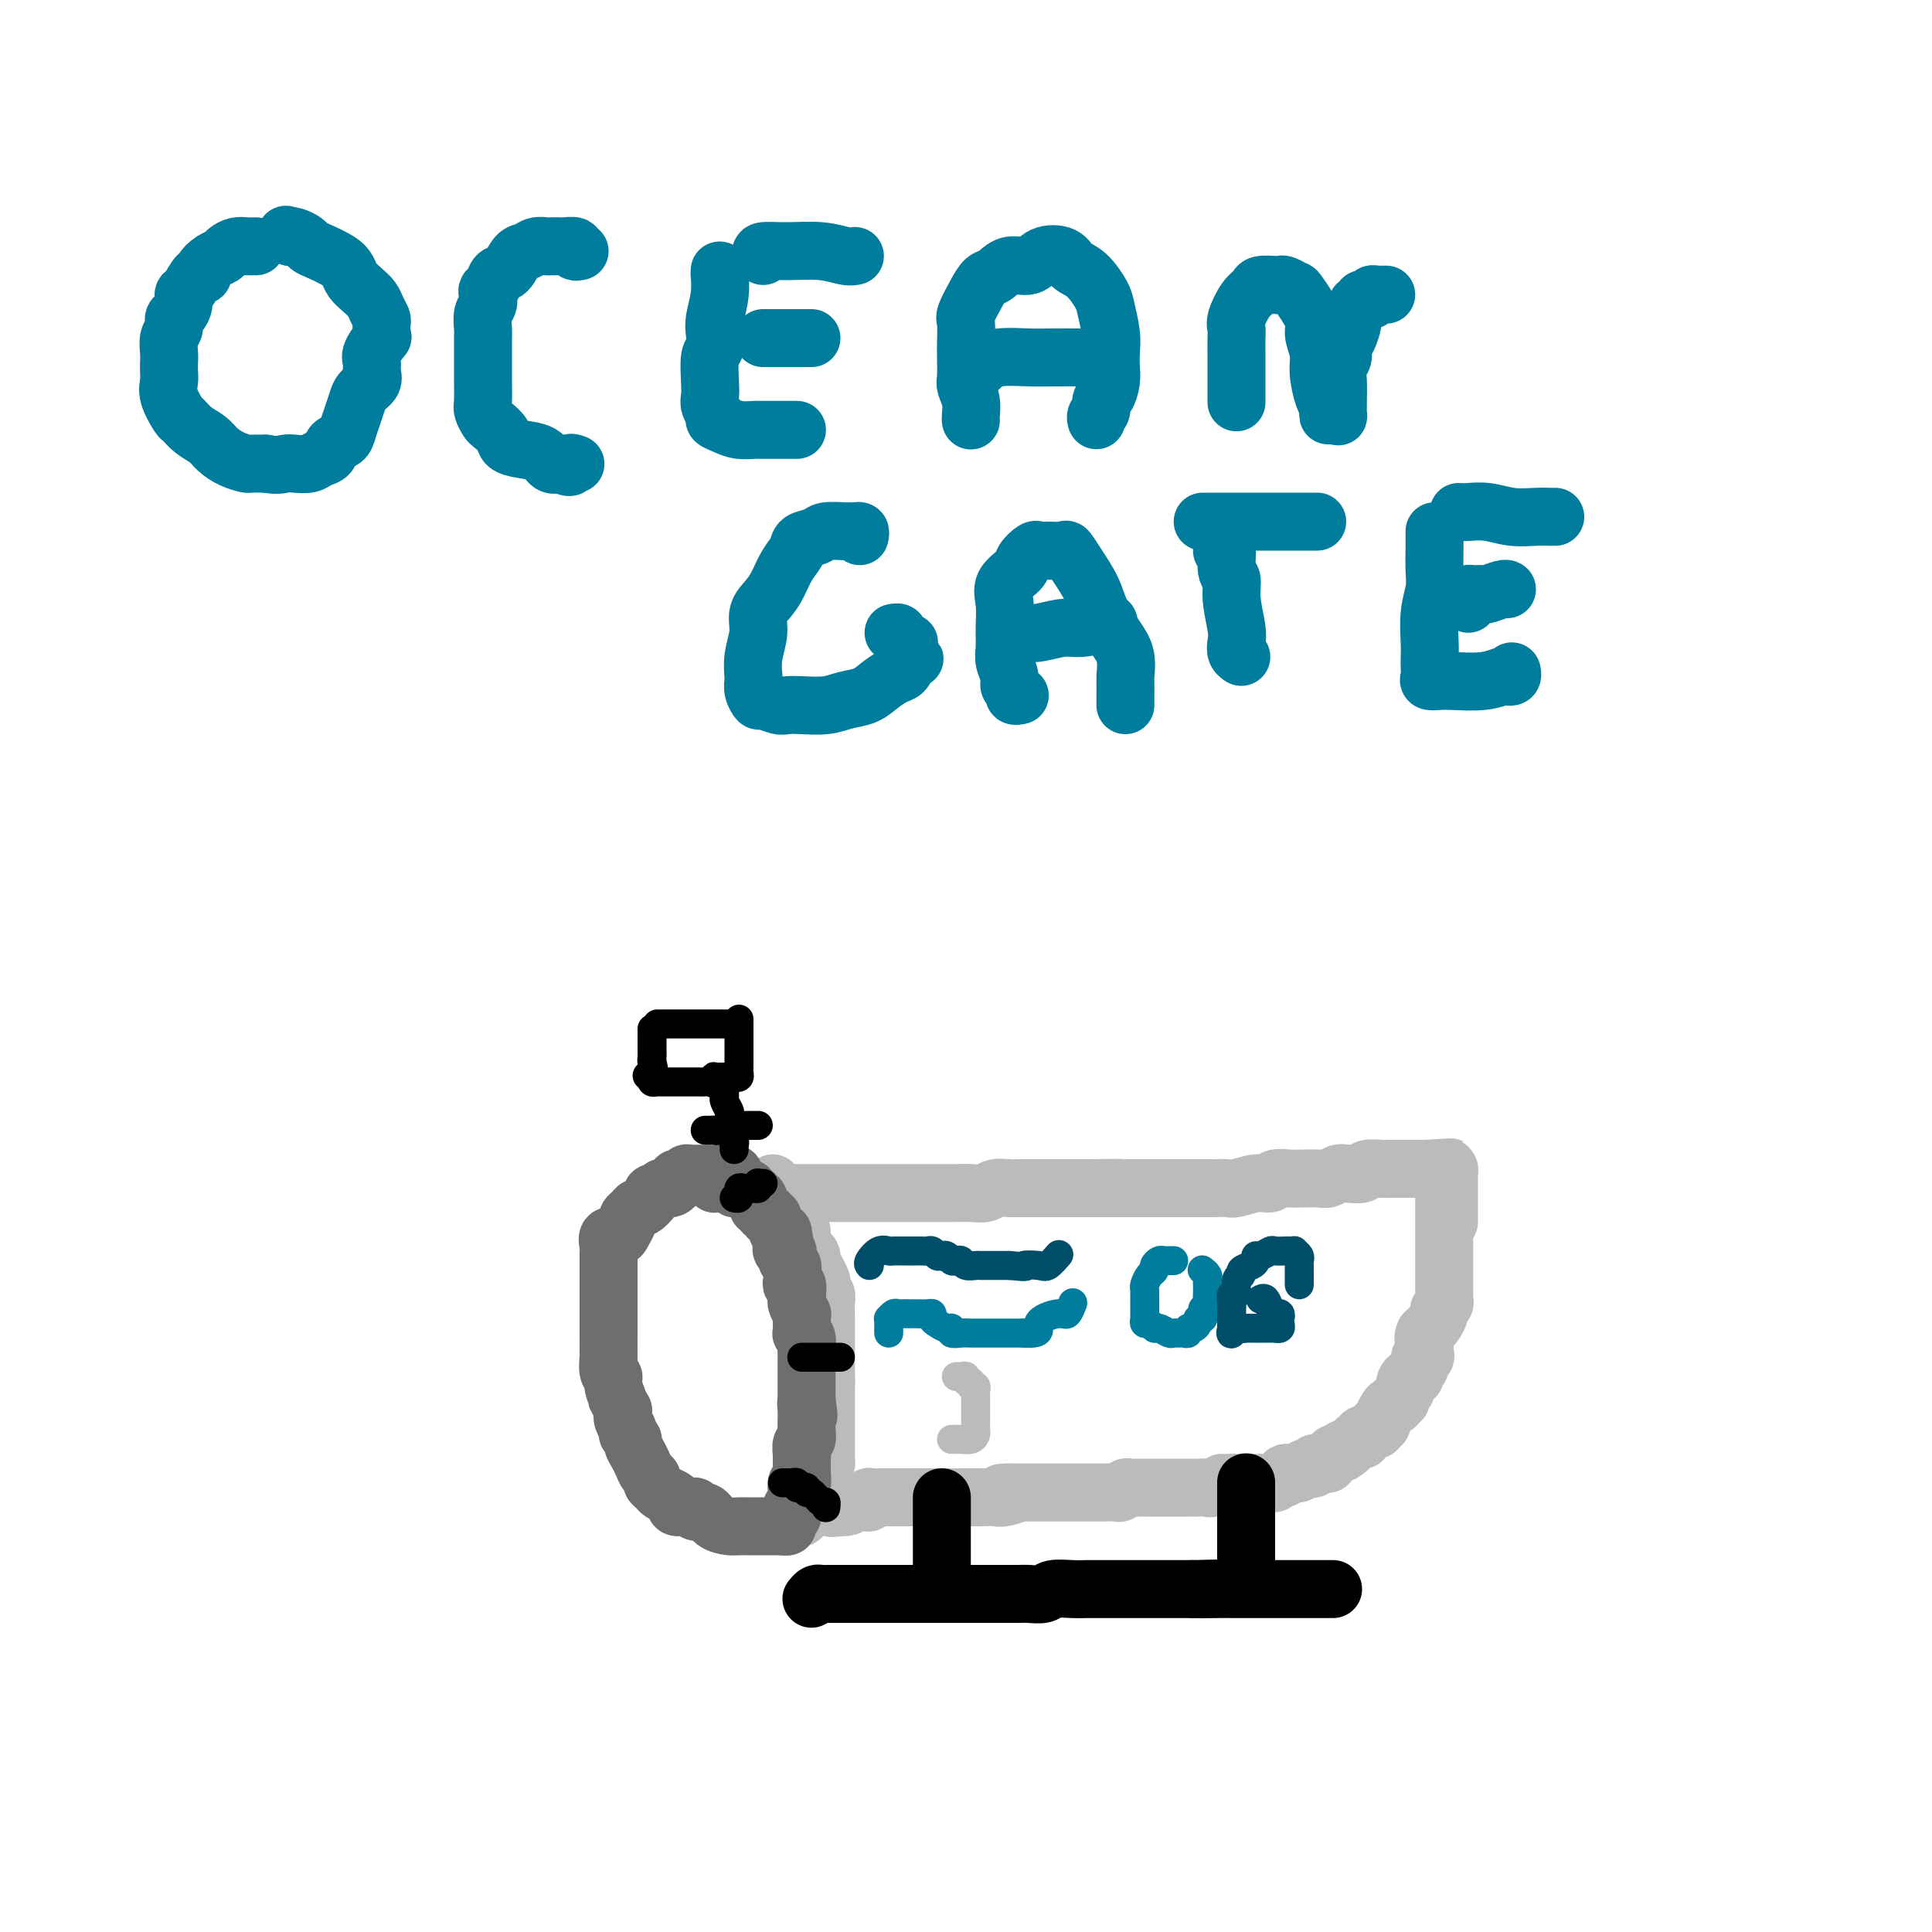 <svg viewBox='0 0 400 400' version='1.1' xmlns='http://www.w3.org/2000/svg' xmlns:xlink='http://www.w3.org/1999/xlink'><g fill='none' stroke='rgb(0,124,156)' stroke-width='12' stroke-linecap='round' stroke-linejoin='round'><path d='M53,51c-0.355,-0.006 -0.710,-0.013 -1,0c-0.290,0.013 -0.514,0.044 -1,0c-0.486,-0.044 -1.234,-0.163 -2,0c-0.766,0.163 -1.550,0.609 -2,1c-0.450,0.391 -0.568,0.729 -1,1c-0.432,0.271 -1.180,0.476 -2,1c-0.820,0.524 -1.712,1.368 -2,2c-0.288,0.632 0.029,1.051 0,1c-0.029,-0.051 -0.403,-0.571 -1,0c-0.597,0.571 -1.418,2.232 -2,3c-0.582,0.768 -0.925,0.643 -1,1c-0.075,0.357 0.120,1.197 0,2c-0.120,0.803 -0.554,1.570 -1,2c-0.446,0.430 -0.904,0.524 -1,1c-0.096,0.476 0.170,1.335 0,2c-0.170,0.665 -0.777,1.136 -1,2c-0.223,0.864 -0.062,2.120 0,3c0.062,0.880 0.023,1.385 0,2c-0.023,0.615 -0.032,1.340 0,2c0.032,0.660 0.104,1.255 0,2c-0.104,0.745 -0.386,1.642 0,3c0.386,1.358 1.440,3.179 2,4c0.560,0.821 0.628,0.643 1,1c0.372,0.357 1.049,1.248 2,2c0.951,0.752 2.176,1.364 3,2c0.824,0.636 1.249,1.295 2,2c0.751,0.705 1.830,1.457 3,2c1.170,0.543 2.430,0.877 3,1c0.570,0.123 0.448,0.035 1,0c0.552,-0.035 1.776,-0.018 3,0'/><path d='M55,96c2.374,0.468 3.309,0.138 4,0c0.691,-0.138 1.140,-0.082 2,0c0.860,0.082 2.132,0.191 3,0c0.868,-0.191 1.332,-0.683 2,-1c0.668,-0.317 1.541,-0.458 2,-1c0.459,-0.542 0.505,-1.486 1,-2c0.495,-0.514 1.441,-0.599 2,-1c0.559,-0.401 0.732,-1.119 1,-2c0.268,-0.881 0.632,-1.927 1,-3c0.368,-1.073 0.740,-2.175 1,-3c0.260,-0.825 0.407,-1.374 1,-2c0.593,-0.626 1.630,-1.328 2,-2c0.370,-0.672 0.071,-1.314 0,-2c-0.071,-0.686 0.086,-1.415 0,-2c-0.086,-0.585 -0.416,-1.025 0,-2c0.416,-0.975 1.576,-2.484 2,-3c0.424,-0.516 0.110,-0.039 0,0c-0.110,0.039 -0.018,-0.360 0,-1c0.018,-0.640 -0.039,-1.522 0,-2c0.039,-0.478 0.176,-0.551 0,-1c-0.176,-0.449 -0.663,-1.275 -1,-2c-0.337,-0.725 -0.525,-1.349 -1,-2c-0.475,-0.651 -1.237,-1.330 -2,-2c-0.763,-0.670 -1.528,-1.331 -2,-2c-0.472,-0.669 -0.650,-1.345 -1,-2c-0.350,-0.655 -0.871,-1.290 -2,-2c-1.129,-0.710 -2.866,-1.497 -4,-2c-1.134,-0.503 -1.665,-0.722 -2,-1c-0.335,-0.278 -0.475,-0.613 -1,-1c-0.525,-0.387 -1.436,-0.825 -2,-1c-0.564,-0.175 -0.782,-0.088 -1,0'/><path d='M60,49c-1.556,-0.778 -0.444,-0.222 0,0c0.444,0.222 0.222,0.111 0,0'/><path d='M120,52c-0.479,0.113 -0.958,0.226 -1,0c-0.042,-0.226 0.355,-0.792 0,-1c-0.355,-0.208 -1.460,-0.057 -2,0c-0.540,0.057 -0.515,0.019 -1,0c-0.485,-0.019 -1.481,-0.018 -2,0c-0.519,0.018 -0.562,0.054 -1,0c-0.438,-0.054 -1.273,-0.198 -2,0c-0.727,0.198 -1.346,0.739 -2,1c-0.654,0.261 -1.342,0.241 -2,1c-0.658,0.759 -1.287,2.296 -2,3c-0.713,0.704 -1.511,0.573 -2,1c-0.489,0.427 -0.671,1.412 -1,2c-0.329,0.588 -0.806,0.781 -1,1c-0.194,0.219 -0.104,0.466 0,1c0.104,0.534 0.224,1.357 0,2c-0.224,0.643 -0.792,1.107 -1,2c-0.208,0.893 -0.056,2.215 0,3c0.056,0.785 0.015,1.033 0,2c-0.015,0.967 -0.005,2.653 0,4c0.005,1.347 0.005,2.354 0,3c-0.005,0.646 -0.013,0.932 0,2c0.013,1.068 0.049,2.919 0,4c-0.049,1.081 -0.183,1.393 0,2c0.183,0.607 0.684,1.511 1,2c0.316,0.489 0.448,0.564 1,1c0.552,0.436 1.523,1.235 2,2c0.477,0.765 0.459,1.498 1,2c0.541,0.502 1.640,0.774 3,1c1.360,0.226 2.982,0.407 4,1c1.018,0.593 1.434,1.598 2,2c0.566,0.402 1.283,0.201 2,0'/><path d='M116,96c2.714,1.393 2.000,0.375 2,0c0.000,-0.375 0.714,-0.107 1,0c0.286,0.107 0.143,0.054 0,0'/><path d='M149,56c0.008,0.508 0.016,1.017 0,1c-0.016,-0.017 -0.056,-0.558 0,0c0.056,0.558 0.207,2.216 0,4c-0.207,1.784 -0.774,3.696 -1,5c-0.226,1.304 -0.113,2.002 0,3c0.113,0.998 0.225,2.298 0,3c-0.225,0.702 -0.788,0.808 -1,2c-0.212,1.192 -0.072,3.471 0,5c0.072,1.529 0.077,2.307 0,3c-0.077,0.693 -0.237,1.300 0,2c0.237,0.700 0.870,1.494 1,2c0.130,0.506 -0.241,0.724 0,1c0.241,0.276 1.096,0.610 2,1c0.904,0.390 1.856,0.837 3,1c1.144,0.163 2.478,0.044 3,0c0.522,-0.044 0.231,-0.012 1,0c0.769,0.012 2.598,0.003 4,0c1.402,-0.003 2.377,-0.001 3,0c0.623,0.001 0.892,0.000 1,0c0.108,-0.000 0.054,-0.000 0,0'/><path d='M158,70c0.370,0.000 0.740,0.000 1,0c0.260,0.000 0.409,0.000 1,0c0.591,0.000 1.622,-0.000 3,0c1.378,0.000 3.102,0.000 4,0c0.898,-0.000 0.971,0.000 1,0c0.029,0.000 0.015,0.000 0,0'/><path d='M158,53c-0.390,-0.431 -0.780,-0.862 0,-1c0.780,-0.138 2.731,0.015 5,0c2.269,-0.015 4.856,-0.200 7,0c2.144,0.200 3.847,0.785 5,1c1.153,0.215 1.758,0.062 2,0c0.242,-0.062 0.121,-0.031 0,0'/><path d='M201,87c0.008,0.044 0.016,0.089 0,0c-0.016,-0.089 -0.057,-0.310 0,-1c0.057,-0.690 0.211,-1.849 0,-3c-0.211,-1.151 -0.788,-2.294 -1,-3c-0.212,-0.706 -0.058,-0.974 0,-2c0.058,-1.026 0.022,-2.809 0,-4c-0.022,-1.191 -0.028,-1.790 0,-3c0.028,-1.210 0.090,-3.030 0,-4c-0.090,-0.970 -0.332,-1.091 0,-2c0.332,-0.909 1.237,-2.606 2,-4c0.763,-1.394 1.385,-2.486 2,-3c0.615,-0.514 1.222,-0.451 2,-1c0.778,-0.549 1.727,-1.710 3,-2c1.273,-0.290 2.872,0.290 4,0c1.128,-0.290 1.787,-1.452 3,-2c1.213,-0.548 2.979,-0.483 4,0c1.021,0.483 1.297,1.385 2,2c0.703,0.615 1.835,0.944 3,2c1.165,1.056 2.365,2.838 3,4c0.635,1.162 0.707,1.703 1,3c0.293,1.297 0.808,3.349 1,5c0.192,1.651 0.062,2.899 0,4c-0.062,1.101 -0.054,2.053 0,3c0.054,0.947 0.154,1.889 0,3c-0.154,1.111 -0.563,2.393 -1,3c-0.437,0.607 -0.902,0.541 -1,1c-0.098,0.459 0.169,1.443 0,2c-0.169,0.557 -0.776,0.689 -1,1c-0.224,0.311 -0.064,0.803 0,1c0.064,0.197 0.032,0.098 0,0'/><path d='M203,76c-0.063,-0.453 -0.126,-0.906 0,-1c0.126,-0.094 0.442,0.171 1,0c0.558,-0.171 1.357,-0.778 3,-1c1.643,-0.222 4.129,-0.060 6,0c1.871,0.060 3.129,0.016 5,0c1.871,-0.016 4.357,-0.004 6,0c1.643,0.004 2.442,0.001 3,0c0.558,-0.001 0.874,-0.000 1,0c0.126,0.000 0.063,0.000 0,0'/><path d='M256,83c-0.000,0.265 -0.000,0.531 0,0c0.000,-0.531 0.000,-1.858 0,-3c-0.000,-1.142 -0.002,-2.100 0,-3c0.002,-0.900 0.006,-1.743 0,-3c-0.006,-1.257 -0.022,-2.928 0,-4c0.022,-1.072 0.084,-1.545 0,-2c-0.084,-0.455 -0.313,-0.893 0,-2c0.313,-1.107 1.169,-2.885 2,-4c0.831,-1.115 1.636,-1.568 2,-2c0.364,-0.432 0.287,-0.844 1,-1c0.713,-0.156 2.216,-0.057 3,0c0.784,0.057 0.849,0.070 1,0c0.151,-0.070 0.390,-0.225 1,0c0.610,0.225 1.593,0.829 2,1c0.407,0.171 0.238,-0.091 1,1c0.762,1.091 2.456,3.535 3,5c0.544,1.465 -0.061,1.951 0,3c0.061,1.049 0.787,2.662 1,4c0.213,1.338 -0.086,2.401 0,4c0.086,1.599 0.559,3.733 1,5c0.441,1.267 0.850,1.668 1,2c0.150,0.332 0.040,0.594 0,1c-0.040,0.406 -0.011,0.954 0,1c0.011,0.046 0.003,-0.410 0,-1c-0.003,-0.590 -0.001,-1.313 0,-2c0.001,-0.687 0.000,-1.339 0,-2c-0.000,-0.661 -0.000,-1.330 0,-2'/><path d='M276,86c0.423,-0.060 0.846,-0.120 1,0c0.154,0.120 0.040,0.418 0,0c-0.040,-0.418 -0.007,-1.554 0,-2c0.007,-0.446 -0.013,-0.203 0,-1c0.013,-0.797 0.059,-2.635 0,-4c-0.059,-1.365 -0.222,-2.257 0,-3c0.222,-0.743 0.829,-1.336 1,-2c0.171,-0.664 -0.094,-1.400 0,-2c0.094,-0.600 0.546,-1.065 1,-2c0.454,-0.935 0.910,-2.341 1,-3c0.090,-0.659 -0.187,-0.573 0,-1c0.187,-0.427 0.837,-1.369 1,-2c0.163,-0.631 -0.163,-0.953 0,-1c0.163,-0.047 0.813,0.180 1,0c0.187,-0.180 -0.091,-0.766 0,-1c0.091,-0.234 0.550,-0.115 1,0c0.450,0.115 0.890,0.227 1,0c0.110,-0.227 -0.110,-0.793 0,-1c0.110,-0.207 0.552,-0.055 1,0c0.448,0.055 0.904,0.015 1,0c0.096,-0.015 -0.166,-0.004 0,0c0.166,0.004 0.762,0.001 1,0c0.238,-0.001 0.119,-0.001 0,0'/><path d='M178,111c0.083,-0.423 0.166,-0.846 0,-1c-0.166,-0.154 -0.581,-0.038 -1,0c-0.419,0.038 -0.841,-0.002 -1,0c-0.159,0.002 -0.055,0.044 -1,0c-0.945,-0.044 -2.939,-0.176 -4,0c-1.061,0.176 -1.191,0.659 -2,1c-0.809,0.341 -2.299,0.542 -3,1c-0.701,0.458 -0.612,1.175 -1,2c-0.388,0.825 -1.252,1.759 -2,3c-0.748,1.241 -1.381,2.789 -2,4c-0.619,1.211 -1.224,2.087 -2,3c-0.776,0.913 -1.724,1.865 -2,3c-0.276,1.135 0.121,2.453 0,4c-0.121,1.547 -0.761,3.322 -1,5c-0.239,1.678 -0.077,3.258 0,4c0.077,0.742 0.069,0.648 0,1c-0.069,0.352 -0.199,1.152 0,2c0.199,0.848 0.726,1.744 1,2c0.274,0.256 0.296,-0.127 1,0c0.704,0.127 2.092,0.763 3,1c0.908,0.237 1.338,0.075 2,0c0.662,-0.075 1.555,-0.064 3,0c1.445,0.064 3.440,0.182 5,0c1.560,-0.182 2.684,-0.664 4,-1c1.316,-0.336 2.825,-0.527 4,-1c1.175,-0.473 2.016,-1.230 3,-2c0.984,-0.770 2.111,-1.553 3,-2c0.889,-0.447 1.540,-0.556 2,-1c0.460,-0.444 0.730,-1.222 1,-2'/><path d='M188,137c2.630,-1.324 0.704,-0.134 0,0c-0.704,0.134 -0.187,-0.786 0,-1c0.187,-0.214 0.042,0.280 0,0c-0.042,-0.280 0.018,-1.333 0,-2c-0.018,-0.667 -0.114,-0.949 0,-1c0.114,-0.051 0.437,0.130 0,0c-0.437,-0.130 -1.632,-0.571 -2,-1c-0.368,-0.429 0.093,-0.846 0,-1c-0.093,-0.154 -0.741,-0.044 -1,0c-0.259,0.044 -0.130,0.022 0,0'/><path d='M211,144c0.122,-0.025 0.244,-0.050 0,0c-0.244,0.050 -0.854,0.176 -1,0c-0.146,-0.176 0.171,-0.654 0,-1c-0.171,-0.346 -0.831,-0.559 -1,-1c-0.169,-0.441 0.152,-1.111 0,-2c-0.152,-0.889 -0.776,-1.998 -1,-3c-0.224,-1.002 -0.049,-1.896 0,-3c0.049,-1.104 -0.027,-2.417 0,-4c0.027,-1.583 0.158,-3.437 0,-5c-0.158,-1.563 -0.604,-2.835 0,-4c0.604,-1.165 2.258,-2.221 3,-3c0.742,-0.779 0.574,-1.280 1,-2c0.426,-0.720 1.447,-1.659 2,-2c0.553,-0.341 0.636,-0.084 1,0c0.364,0.084 1.007,-0.005 2,0c0.993,0.005 2.334,0.103 3,0c0.666,-0.103 0.657,-0.408 1,0c0.343,0.408 1.038,1.528 2,3c0.962,1.472 2.191,3.295 3,5c0.809,1.705 1.197,3.291 2,5c0.803,1.709 2.019,3.540 3,5c0.981,1.460 1.727,2.548 2,4c0.273,1.452 0.073,3.268 0,4c-0.073,0.732 -0.020,0.378 0,1c0.020,0.622 0.005,2.218 0,3c-0.005,0.782 -0.001,0.749 0,1c0.001,0.251 0.000,0.786 0,1c-0.000,0.214 -0.000,0.107 0,0'/><path d='M211,131c0.015,-0.002 0.031,-0.005 0,0c-0.031,0.005 -0.107,0.016 0,0c0.107,-0.016 0.397,-0.061 1,0c0.603,0.061 1.518,0.226 3,0c1.482,-0.226 3.531,-0.844 5,-1c1.469,-0.156 2.357,0.150 4,0c1.643,-0.150 4.041,-0.757 5,-1c0.959,-0.243 0.480,-0.121 0,0'/><path d='M253,114c0.455,-0.413 0.910,-0.826 1,0c0.090,0.826 -0.186,2.893 0,4c0.186,1.107 0.833,1.256 1,2c0.167,0.744 -0.148,2.084 0,4c0.148,1.916 0.758,4.408 1,6c0.242,1.592 0.116,2.282 0,3c-0.116,0.718 -0.224,1.462 0,2c0.224,0.538 0.778,0.868 1,1c0.222,0.132 0.111,0.066 0,0'/><path d='M249,108c0.336,0.000 0.673,0.000 1,0c0.327,0.000 0.646,0.000 2,0c1.354,-0.000 3.744,0.000 6,0c2.256,0.000 4.376,0.000 7,0c2.624,0.000 5.750,0.000 7,0c1.250,0.000 0.625,0.000 0,0'/><path d='M297,110c0.001,0.344 0.001,0.688 0,1c-0.001,0.312 -0.004,0.591 0,1c0.004,0.409 0.015,0.949 0,2c-0.015,1.051 -0.057,2.613 0,4c0.057,1.387 0.211,2.598 0,4c-0.211,1.402 -0.788,2.995 -1,5c-0.212,2.005 -0.058,4.422 0,6c0.058,1.578 0.021,2.318 0,3c-0.021,0.682 -0.028,1.307 0,2c0.028,0.693 0.089,1.455 0,2c-0.089,0.545 -0.329,0.874 0,1c0.329,0.126 1.225,0.047 2,0c0.775,-0.047 1.427,-0.064 3,0c1.573,0.064 4.068,0.210 6,0c1.932,-0.210 3.302,-0.774 4,-1c0.698,-0.226 0.723,-0.112 1,0c0.277,0.112 0.805,0.222 1,0c0.195,-0.222 0.056,-0.778 0,-1c-0.056,-0.222 -0.028,-0.111 0,0'/><path d='M304,125c0.015,-0.309 0.029,-0.618 0,-1c-0.029,-0.382 -0.103,-0.838 0,-1c0.103,-0.162 0.381,-0.029 1,0c0.619,0.029 1.577,-0.045 2,0c0.423,0.045 0.309,0.208 1,0c0.691,-0.208 2.186,-0.787 3,-1c0.814,-0.213 0.947,-0.061 1,0c0.053,0.061 0.027,0.030 0,0'/><path d='M302,106c0.509,0.030 1.019,0.061 2,0c0.981,-0.061 2.435,-0.212 4,0c1.565,0.212 3.243,0.789 5,1c1.757,0.211 3.595,0.057 5,0c1.405,-0.057 2.378,-0.015 3,0c0.622,0.015 0.892,0.004 1,0c0.108,-0.004 0.054,-0.002 0,0'/></g>
<g fill='none' stroke='rgb(186,187,187)' stroke-width='12' stroke-linecap='round' stroke-linejoin='round'><path d='M163,247c0.345,-0.000 0.691,-0.000 1,0c0.309,0.000 0.583,0.000 1,0c0.417,-0.000 0.979,-0.000 1,0c0.021,0.000 -0.497,0.000 0,0c0.497,-0.000 2.010,-0.000 3,0c0.990,0.000 1.457,0.000 2,0c0.543,-0.000 1.164,-0.000 2,0c0.836,0.000 1.889,0.000 3,0c1.111,-0.000 2.279,-0.000 3,0c0.721,0.000 0.993,0.000 2,0c1.007,-0.000 2.749,-0.000 4,0c1.251,0.000 2.011,0.000 3,0c0.989,-0.000 2.207,-0.000 3,0c0.793,0.000 1.161,0.001 2,0c0.839,-0.001 2.149,-0.004 3,0c0.851,0.004 1.243,0.015 2,0c0.757,-0.015 1.879,-0.057 3,0c1.121,0.057 2.240,0.211 3,0c0.760,-0.211 1.161,-0.789 2,-1c0.839,-0.211 2.116,-0.057 3,0c0.884,0.057 1.376,0.015 2,0c0.624,-0.015 1.382,-0.004 2,0c0.618,0.004 1.097,0.001 2,0c0.903,-0.001 2.232,-0.000 3,0c0.768,0.000 0.976,0.000 2,0c1.024,-0.000 2.864,-0.000 4,0c1.136,0.000 1.568,0.000 2,0'/><path d='M226,246c10.124,-0.155 3.933,-0.041 2,0c-1.933,0.041 0.391,0.011 2,0c1.609,-0.011 2.502,-0.003 3,0c0.498,0.003 0.602,0.001 1,0c0.398,-0.001 1.089,-0.000 2,0c0.911,0.000 2.043,0.000 3,0c0.957,-0.000 1.741,-0.000 3,0c1.259,0.000 2.993,0.001 4,0c1.007,-0.001 1.287,-0.004 2,0c0.713,0.004 1.858,0.016 3,0c1.142,-0.016 2.279,-0.061 3,0c0.721,0.061 1.026,0.227 2,0c0.974,-0.227 2.618,-0.845 4,-1c1.382,-0.155 2.501,0.155 3,0c0.499,-0.155 0.378,-0.774 1,-1c0.622,-0.226 1.987,-0.060 3,0c1.013,0.060 1.675,0.012 2,0c0.325,-0.012 0.312,0.011 1,0c0.688,-0.011 2.076,-0.054 3,0c0.924,0.054 1.383,0.207 2,0c0.617,-0.207 1.391,-0.773 2,-1c0.609,-0.227 1.051,-0.113 2,0c0.949,0.113 2.403,0.227 3,0c0.597,-0.227 0.335,-0.793 1,-1c0.665,-0.207 2.257,-0.056 3,0c0.743,0.056 0.638,0.015 1,0c0.362,-0.015 1.190,-0.004 2,0c0.810,0.004 1.603,0.001 2,0c0.397,-0.001 0.399,-0.000 1,0c0.601,0.000 1.800,0.000 3,0'/><path d='M295,242c10.566,-0.619 2.481,-0.167 0,0c-2.481,0.167 0.642,0.048 2,0c1.358,-0.048 0.952,-0.024 1,0c0.048,0.024 0.549,0.048 1,0c0.451,-0.048 0.853,-0.167 1,0c0.147,0.167 0.039,0.621 0,1c-0.039,0.379 -0.011,0.683 0,1c0.011,0.317 0.003,0.647 0,1c-0.003,0.353 -0.001,0.728 0,1c0.001,0.272 0.000,0.440 0,1c-0.000,0.560 -0.000,1.511 0,2c0.000,0.489 0.000,0.516 0,1c-0.000,0.484 -0.000,1.424 0,2c0.000,0.576 0.000,0.788 0,1'/><path d='M299,242c0.000,0.333 0.000,0.667 0,1c-0.000,0.333 -0.000,0.666 0,1c0.000,0.334 0.000,0.671 0,1c-0.000,0.329 -0.000,0.651 0,1c0.000,0.349 0.000,0.727 0,1c-0.000,0.273 -0.000,0.443 0,1c0.000,0.557 0.000,1.501 0,2c-0.000,0.499 -0.000,0.553 0,1c0.000,0.447 0.000,1.286 0,2c-0.000,0.714 -0.000,1.304 0,2c0.000,0.696 0.000,1.500 0,2c-0.000,0.500 -0.000,0.697 0,1c0.000,0.303 0.000,0.711 0,1c-0.000,0.289 -0.000,0.458 0,1c0.000,0.542 0.000,1.458 0,2c-0.000,0.542 -0.000,0.709 0,1c0.000,0.291 0.000,0.704 0,1c-0.000,0.296 -0.000,0.475 0,1c0.000,0.525 0.001,1.398 0,2c-0.001,0.602 -0.004,0.935 0,1c0.004,0.065 0.016,-0.138 0,0c-0.016,0.138 -0.060,0.618 0,1c0.060,0.382 0.223,0.666 0,1c-0.223,0.334 -0.833,0.719 -1,1c-0.167,0.281 0.110,0.457 0,1c-0.110,0.543 -0.607,1.454 -1,2c-0.393,0.546 -0.684,0.727 -1,1c-0.316,0.273 -0.658,0.636 -1,1'/><path d='M295,276c-0.620,1.431 -0.170,1.009 0,1c0.170,-0.009 0.061,0.397 0,1c-0.061,0.603 -0.073,1.404 0,2c0.073,0.596 0.230,0.987 0,1c-0.230,0.013 -0.849,-0.351 -1,0c-0.151,0.351 0.166,1.418 0,2c-0.166,0.582 -0.815,0.681 -1,1c-0.185,0.319 0.095,0.859 0,1c-0.095,0.141 -0.565,-0.117 -1,0c-0.435,0.117 -0.833,0.610 -1,1c-0.167,0.390 -0.101,0.678 0,1c0.101,0.322 0.238,0.679 0,1c-0.238,0.321 -0.851,0.607 -1,1c-0.149,0.393 0.168,0.891 0,1c-0.168,0.109 -0.819,-0.173 -1,0c-0.181,0.173 0.109,0.802 0,1c-0.109,0.198 -0.617,-0.034 -1,0c-0.383,0.034 -0.643,0.334 -1,1c-0.357,0.666 -0.813,1.699 -1,2c-0.187,0.301 -0.106,-0.131 0,0c0.106,0.131 0.236,0.824 0,1c-0.236,0.176 -0.837,-0.164 -1,0c-0.163,0.164 0.114,0.832 0,1c-0.114,0.168 -0.618,-0.165 -1,0c-0.382,0.165 -0.641,0.828 -1,1c-0.359,0.172 -0.817,-0.147 -1,0c-0.183,0.147 -0.090,0.760 0,1c0.090,0.240 0.179,0.105 0,0c-0.179,-0.105 -0.625,-0.182 -1,0c-0.375,0.182 -0.679,0.623 -1,1c-0.321,0.377 -0.661,0.688 -1,1'/><path d='M279,300c-2.018,1.797 -1.061,0.289 -1,0c0.061,-0.289 -0.772,0.639 -1,1c-0.228,0.361 0.150,0.153 0,0c-0.150,-0.153 -0.827,-0.251 -1,0c-0.173,0.251 0.160,0.852 0,1c-0.160,0.148 -0.812,-0.156 -1,0c-0.188,0.156 0.089,0.773 0,1c-0.089,0.227 -0.545,0.065 -1,0c-0.455,-0.065 -0.909,-0.031 -1,0c-0.091,0.031 0.183,0.060 0,0c-0.183,-0.060 -0.822,-0.208 -1,0c-0.178,0.208 0.106,0.774 0,1c-0.106,0.226 -0.601,0.113 -1,0c-0.399,-0.113 -0.703,-0.228 -1,0c-0.297,0.228 -0.586,0.797 -1,1c-0.414,0.203 -0.951,0.039 -1,0c-0.049,-0.039 0.390,0.046 0,0c-0.390,-0.046 -1.610,-0.223 -2,0c-0.390,0.223 0.050,0.844 0,1c-0.050,0.156 -0.591,-0.154 -1,0c-0.409,0.154 -0.687,0.773 -1,1c-0.313,0.227 -0.661,0.061 -1,0c-0.339,-0.061 -0.668,-0.016 -1,0c-0.332,0.016 -0.665,0.004 -1,0c-0.335,-0.004 -0.672,-0.001 -1,0c-0.328,0.001 -0.649,0.000 -1,0c-0.351,-0.000 -0.733,-0.000 -1,0c-0.267,0.000 -0.418,0.000 -1,0c-0.582,-0.000 -1.595,-0.000 -2,0c-0.405,0.000 -0.203,0.000 0,0'/><path d='M255,307c-4.053,1.022 -2.185,0.078 -2,0c0.185,-0.078 -1.313,0.711 -2,1c-0.687,0.289 -0.564,0.077 -1,0c-0.436,-0.077 -1.430,-0.021 -2,0c-0.570,0.021 -0.716,0.006 -1,0c-0.284,-0.006 -0.705,-0.001 -1,0c-0.295,0.001 -0.463,0.000 -1,0c-0.537,-0.000 -1.443,-0.000 -2,0c-0.557,0.000 -0.764,-0.000 -1,0c-0.236,0.000 -0.501,0.000 -1,0c-0.499,-0.000 -1.233,-0.001 -2,0c-0.767,0.001 -1.568,0.004 -2,0c-0.432,-0.004 -0.496,-0.015 -1,0c-0.504,0.015 -1.448,0.057 -2,0c-0.552,-0.057 -0.712,-0.211 -1,0c-0.288,0.211 -0.702,0.789 -1,1c-0.298,0.211 -0.479,0.057 -1,0c-0.521,-0.057 -1.382,-0.015 -2,0c-0.618,0.015 -0.991,0.004 -1,0c-0.009,-0.004 0.348,-0.001 0,0c-0.348,0.001 -1.402,0.000 -2,0c-0.598,-0.000 -0.742,-0.000 -1,0c-0.258,0.000 -0.630,0.000 -1,0c-0.370,-0.000 -0.737,-0.000 -1,0c-0.263,0.000 -0.423,0.000 -1,0c-0.577,-0.000 -1.572,-0.000 -2,0c-0.428,0.000 -0.289,0.000 -1,0c-0.711,-0.000 -2.273,-0.000 -3,0c-0.727,0.000 -0.619,0.000 -1,0c-0.381,-0.000 -1.252,-0.000 -2,0c-0.748,0.000 -1.374,0.000 -2,0'/><path d='M211,309c-6.932,0.249 -2.262,-0.130 -1,0c1.262,0.130 -0.883,0.767 -2,1c-1.117,0.233 -1.206,0.062 -2,0c-0.794,-0.062 -2.292,-0.017 -3,0c-0.708,0.017 -0.627,0.004 -1,0c-0.373,-0.004 -1.199,-0.001 -2,0c-0.801,0.001 -1.577,0.000 -2,0c-0.423,-0.000 -0.493,-0.000 -1,0c-0.507,0.000 -1.453,0.000 -2,0c-0.547,-0.000 -0.697,-0.000 -1,0c-0.303,0.000 -0.759,0.000 -1,0c-0.241,-0.000 -0.268,-0.000 -1,0c-0.732,0.000 -2.171,-0.000 -3,0c-0.829,0.000 -1.048,0.000 -1,0c0.048,-0.000 0.364,-0.000 0,0c-0.364,0.000 -1.407,0.000 -2,0c-0.593,-0.000 -0.736,-0.000 -1,0c-0.264,0.000 -0.649,0.000 -1,0c-0.351,-0.000 -0.669,-0.001 -1,0c-0.331,0.001 -0.676,0.004 -1,0c-0.324,-0.004 -0.626,-0.015 -1,0c-0.374,0.015 -0.821,0.057 -1,0c-0.179,-0.057 -0.089,-0.211 0,0c0.089,0.211 0.179,0.789 0,1c-0.179,0.211 -0.626,0.056 -1,0c-0.374,-0.056 -0.675,-0.012 -1,0c-0.325,0.012 -0.675,-0.007 -1,0c-0.325,0.007 -0.626,0.040 -1,0c-0.374,-0.040 -0.821,-0.154 -1,0c-0.179,0.154 -0.089,0.577 0,1'/><path d='M175,312c-5.521,0.464 -1.322,0.124 0,0c1.322,-0.124 -0.233,-0.033 -1,0c-0.767,0.033 -0.745,0.009 -1,0c-0.255,-0.009 -0.787,-0.003 -1,0c-0.213,0.003 -0.106,0.001 0,0'/><path d='M160,245c-0.006,0.477 -0.013,0.953 0,1c0.013,0.047 0.044,-0.337 0,0c-0.044,0.337 -0.163,1.395 0,2c0.163,0.605 0.608,0.758 1,1c0.392,0.242 0.731,0.573 1,1c0.269,0.427 0.467,0.951 1,2c0.533,1.049 1.401,2.624 2,3c0.599,0.376 0.930,-0.447 1,0c0.070,0.447 -0.122,2.164 0,3c0.122,0.836 0.558,0.791 1,1c0.442,0.209 0.889,0.670 1,1c0.111,0.330 -0.115,0.527 0,1c0.115,0.473 0.570,1.221 1,2c0.430,0.779 0.833,1.588 1,2c0.167,0.412 0.097,0.428 0,1c-0.097,0.572 -0.222,1.700 0,2c0.222,0.300 0.792,-0.228 1,0c0.208,0.228 0.056,1.212 0,2c-0.056,0.788 -0.015,1.380 0,2c0.015,0.620 0.004,1.269 0,2c-0.004,0.731 -0.001,1.544 0,2c0.001,0.456 0.000,0.555 0,1c-0.000,0.445 -0.000,1.235 0,2c0.000,0.765 0.000,1.504 0,2c-0.000,0.496 -0.000,0.749 0,1c0.000,0.251 0.000,0.500 0,1c-0.000,0.500 -0.000,1.250 0,2'/><path d='M171,285c0.155,2.903 0.041,0.662 0,0c-0.041,-0.662 -0.011,0.256 0,1c0.011,0.744 0.003,1.312 0,2c-0.003,0.688 -0.001,1.494 0,2c0.001,0.506 0.000,0.712 0,1c-0.000,0.288 -0.000,0.658 0,1c0.000,0.342 0.000,0.655 0,1c-0.000,0.345 -0.000,0.722 0,1c0.000,0.278 0.000,0.456 0,1c-0.000,0.544 -0.000,1.455 0,2c0.000,0.545 0.000,0.723 0,1c-0.000,0.277 -0.000,0.653 0,1c0.000,0.347 0.001,0.666 0,1c-0.001,0.334 -0.003,0.685 0,1c0.003,0.315 0.011,0.595 0,1c-0.011,0.405 -0.042,0.936 0,1c0.042,0.064 0.156,-0.337 0,0c-0.156,0.337 -0.581,1.414 -1,2c-0.419,0.586 -0.830,0.682 -1,1c-0.170,0.318 -0.098,0.858 0,1c0.098,0.142 0.224,-0.116 0,0c-0.224,0.116 -0.796,0.604 -1,1c-0.204,0.396 -0.041,0.699 0,1c0.041,0.301 -0.042,0.602 0,1c0.042,0.398 0.208,0.895 0,1c-0.208,0.105 -0.791,-0.182 -1,0c-0.209,0.182 -0.046,0.832 0,1c0.046,0.168 -0.026,-0.147 0,0c0.026,0.147 0.150,0.756 0,1c-0.150,0.244 -0.575,0.122 -1,0'/><path d='M166,313c-0.774,1.774 -0.208,1.208 0,1c0.208,-0.208 0.060,-0.060 0,0c-0.060,0.060 -0.030,0.030 0,0'/></g>
<g fill='none' stroke='rgb(109,110,112)' stroke-width='12' stroke-linecap='round' stroke-linejoin='round'><path d='M163,316c-0.447,-0.000 -0.893,-0.000 -1,0c-0.107,0.000 0.126,0.000 0,0c-0.126,-0.000 -0.610,-0.000 -1,0c-0.390,0.000 -0.685,0.000 -1,0c-0.315,-0.000 -0.651,-0.000 -1,0c-0.349,0.000 -0.711,0.000 -1,0c-0.289,-0.000 -0.504,-0.002 -1,0c-0.496,0.002 -1.273,0.007 -2,0c-0.727,-0.007 -1.404,-0.025 -2,0c-0.596,0.025 -1.111,0.094 -2,0c-0.889,-0.094 -2.150,-0.351 -3,-1c-0.850,-0.649 -1.287,-1.691 -2,-2c-0.713,-0.309 -1.701,0.114 -2,0c-0.299,-0.114 0.092,-0.766 0,-1c-0.092,-0.234 -0.668,-0.052 -1,0c-0.332,0.052 -0.422,-0.028 -1,0c-0.578,0.028 -1.646,0.162 -2,0c-0.354,-0.162 0.006,-0.621 0,-1c-0.006,-0.379 -0.379,-0.679 -1,-1c-0.621,-0.321 -1.490,-0.662 -2,-1c-0.510,-0.338 -0.662,-0.671 -1,-1c-0.338,-0.329 -0.864,-0.654 -1,-1c-0.136,-0.346 0.117,-0.712 0,-1c-0.117,-0.288 -0.605,-0.497 -1,-1c-0.395,-0.503 -0.698,-1.301 -1,-2c-0.302,-0.699 -0.602,-1.300 -1,-2c-0.398,-0.700 -0.895,-1.500 -1,-2c-0.105,-0.500 0.182,-0.700 0,-1c-0.182,-0.300 -0.832,-0.699 -1,-1c-0.168,-0.301 0.147,-0.504 0,-1c-0.147,-0.496 -0.756,-1.285 -1,-2c-0.244,-0.715 -0.122,-1.358 0,-2'/><path d='M129,292c-1.863,-3.397 -1.021,-1.888 -1,-2c0.021,-0.112 -0.779,-1.845 -1,-3c-0.221,-1.155 0.137,-1.732 0,-2c-0.137,-0.268 -0.769,-0.228 -1,-1c-0.231,-0.772 -0.062,-2.356 0,-3c0.062,-0.644 0.017,-0.346 0,-1c-0.017,-0.654 -0.004,-2.258 0,-3c0.004,-0.742 0.001,-0.623 0,-1c-0.001,-0.377 -0.000,-1.251 0,-2c0.000,-0.749 0.000,-1.374 0,-2c-0.000,-0.626 -0.000,-1.253 0,-2c0.000,-0.747 -0.000,-1.614 0,-2c0.000,-0.386 0.000,-0.292 0,-1c-0.000,-0.708 -0.000,-2.217 0,-3c0.000,-0.783 0.001,-0.838 0,-1c-0.001,-0.162 -0.002,-0.429 0,-1c0.002,-0.571 0.007,-1.445 0,-2c-0.007,-0.555 -0.027,-0.792 0,-1c0.027,-0.208 0.102,-0.388 0,-1c-0.102,-0.612 -0.382,-1.655 0,-2c0.382,-0.345 1.426,0.010 2,0c0.574,-0.010 0.679,-0.385 1,-1c0.321,-0.615 0.858,-1.469 1,-2c0.142,-0.531 -0.112,-0.737 0,-1c0.112,-0.263 0.590,-0.582 1,-1c0.410,-0.418 0.754,-0.935 1,-1c0.246,-0.065 0.396,0.323 1,0c0.604,-0.323 1.663,-1.356 2,-2c0.337,-0.644 -0.046,-0.898 0,-1c0.046,-0.102 0.523,-0.051 1,0'/><path d='M136,247c1.724,-1.616 1.036,-1.155 1,-1c-0.036,0.155 0.582,0.003 1,0c0.418,-0.003 0.638,0.144 1,0c0.362,-0.144 0.867,-0.578 1,-1c0.133,-0.422 -0.105,-0.831 0,-1c0.105,-0.169 0.554,-0.098 1,0c0.446,0.098 0.889,0.222 1,0c0.111,-0.222 -0.111,-0.792 0,-1c0.111,-0.208 0.555,-0.056 1,0c0.445,0.056 0.893,0.015 1,0c0.107,-0.015 -0.125,-0.004 0,0c0.125,0.004 0.607,0.001 1,0c0.393,-0.001 0.697,-0.000 1,0c0.303,0.000 0.606,0.000 1,0c0.394,-0.000 0.879,-0.000 1,0c0.121,0.000 -0.121,0.000 0,0c0.121,-0.000 0.607,-0.000 1,0c0.393,0.000 0.693,0.000 1,0c0.307,-0.000 0.621,-0.000 1,0c0.379,0.000 0.823,0.000 1,0c0.177,-0.000 0.089,-0.000 0,0'/></g>
<g fill='none' stroke='rgb(0,0,0)' stroke-width='12' stroke-linecap='round' stroke-linejoin='round'><path d='M258,307c0.000,-0.089 0.000,-0.178 0,0c0.000,0.178 0.000,0.624 0,1c0.000,0.376 0.000,0.681 0,1c-0.000,0.319 0.000,0.652 0,1c0.000,0.348 0.000,0.712 0,1c0.000,0.288 0.000,0.501 0,1c0.000,0.499 0.000,1.286 0,2c0.000,0.714 0.000,1.357 0,2c0.000,0.643 0.000,1.286 0,2c0.000,0.714 0.000,1.501 0,2c0.000,0.499 0.000,0.712 0,1c0.000,0.288 0.000,0.652 0,1c0.000,0.348 0.000,0.681 0,1c0.000,0.319 0.000,0.624 0,1c0.000,0.376 0.000,0.822 0,1c0.000,0.178 0.000,0.089 0,0'/><path d='M195,310c0.000,0.286 0.000,0.571 0,1c0.000,0.429 0.000,1.000 0,1c0.000,-0.000 0.000,-0.573 0,0c0.000,0.573 0.000,2.290 0,3c0.000,0.710 0.000,0.414 0,1c0.000,0.586 0.000,2.056 0,3c-0.000,0.944 0.000,1.364 0,2c0.000,0.636 0.000,1.490 0,2c0.000,0.510 0.000,0.676 0,1c0.000,0.324 -0.000,0.807 0,1c0.000,0.193 0.000,0.097 0,0'/><path d='M168,331c0.337,-0.423 0.675,-0.845 1,-1c0.325,-0.155 0.639,-0.041 1,0c0.361,0.041 0.769,0.011 1,0c0.231,-0.011 0.286,-0.003 1,0c0.714,0.003 2.089,0.001 3,0c0.911,-0.001 1.359,-0.000 2,0c0.641,0.000 1.475,0.000 3,0c1.525,-0.000 3.742,-0.000 5,0c1.258,0.000 1.559,0.000 2,0c0.441,-0.000 1.023,-0.000 2,0c0.977,0.000 2.349,0.000 3,0c0.651,-0.000 0.581,-0.000 1,0c0.419,0.000 1.327,0.000 2,0c0.673,-0.000 1.110,-0.000 2,0c0.890,0.000 2.235,0.000 3,0c0.765,-0.000 0.952,-0.000 2,0c1.048,0.000 2.956,0.001 4,0c1.044,-0.001 1.222,-0.004 2,0c0.778,0.004 2.154,0.015 3,0c0.846,-0.015 1.161,-0.057 2,0c0.839,0.057 2.203,0.211 3,0c0.797,-0.211 1.026,-0.789 2,-1c0.974,-0.211 2.694,-0.057 4,0c1.306,0.057 2.200,0.015 3,0c0.800,-0.015 1.506,-0.004 3,0c1.494,0.004 3.775,0.001 5,0c1.225,-0.001 1.395,-0.000 2,0c0.605,0.000 1.647,0.000 3,0c1.353,-0.000 3.018,-0.000 4,0c0.982,0.000 1.281,0.000 2,0c0.719,-0.000 1.860,-0.000 3,0'/><path d='M247,329c12.534,-0.309 4.370,-0.083 2,0c-2.370,0.083 1.053,0.022 3,0c1.947,-0.022 2.419,-0.006 3,0c0.581,0.006 1.273,0.002 2,0c0.727,-0.002 1.490,-0.000 2,0c0.510,0.000 0.767,0.000 1,0c0.233,-0.000 0.443,-0.000 1,0c0.557,0.000 1.463,0.000 2,0c0.537,-0.000 0.706,-0.000 1,0c0.294,0.000 0.711,0.000 1,0c0.289,-0.000 0.448,-0.000 1,0c0.552,0.000 1.496,0.000 2,0c0.504,-0.000 0.569,-0.000 1,0c0.431,0.000 1.230,0.000 2,0c0.770,-0.000 1.513,-0.000 2,0c0.487,0.000 0.718,0.000 1,0c0.282,-0.000 0.614,-0.000 1,0c0.386,0.000 0.824,0.000 1,0c0.176,-0.000 0.088,-0.000 0,0'/></g>
<g fill='none' stroke='rgb(109,110,112)' stroke-width='12' stroke-linecap='round' stroke-linejoin='round'><path d='M147,244c0.416,-0.113 0.833,-0.227 1,0c0.167,0.227 0.086,0.793 0,1c-0.086,0.207 -0.177,0.054 0,0c0.177,-0.054 0.621,-0.011 1,0c0.379,0.011 0.694,-0.011 1,0c0.306,0.011 0.604,0.055 1,0c0.396,-0.055 0.888,-0.211 1,0c0.112,0.211 -0.158,0.787 0,1c0.158,0.213 0.745,0.061 1,0c0.255,-0.061 0.177,-0.032 0,0c-0.177,0.032 -0.455,0.065 0,0c0.455,-0.065 1.642,-0.229 2,0c0.358,0.229 -0.114,0.850 0,1c0.114,0.150 0.816,-0.171 1,0c0.184,0.171 -0.148,0.835 0,1c0.148,0.165 0.776,-0.167 1,0c0.224,0.167 0.045,0.833 0,1c-0.045,0.167 0.045,-0.167 0,0c-0.045,0.167 -0.223,0.833 0,1c0.223,0.167 0.848,-0.166 1,0c0.152,0.166 -0.171,0.832 0,1c0.171,0.168 0.834,-0.163 1,0c0.166,0.163 -0.167,0.818 0,1c0.167,0.182 0.833,-0.110 1,0c0.167,0.110 -0.165,0.621 0,1c0.165,0.379 0.828,0.627 1,1c0.172,0.373 -0.146,0.870 0,1c0.146,0.130 0.756,-0.106 1,0c0.244,0.106 0.122,0.553 0,1'/><path d='M162,256c0.944,1.781 0.305,1.734 0,2c-0.305,0.266 -0.274,0.845 0,1c0.274,0.155 0.791,-0.113 1,0c0.209,0.113 0.108,0.608 0,1c-0.108,0.392 -0.225,0.682 0,1c0.225,0.318 0.791,0.664 1,1c0.209,0.336 0.060,0.662 0,1c-0.060,0.338 -0.030,0.687 0,1c0.030,0.313 0.061,0.591 0,1c-0.061,0.409 -0.212,0.950 0,1c0.212,0.050 0.788,-0.391 1,0c0.212,0.391 0.061,1.615 0,2c-0.061,0.385 -0.030,-0.070 0,0c0.030,0.070 0.061,0.663 0,1c-0.061,0.337 -0.212,0.418 0,1c0.212,0.582 0.789,1.666 1,2c0.211,0.334 0.055,-0.083 0,0c-0.055,0.083 -0.011,0.665 0,1c0.011,0.335 -0.011,0.422 0,1c0.011,0.578 0.056,1.646 0,2c-0.056,0.354 -0.211,-0.007 0,0c0.211,0.007 0.789,0.383 1,1c0.211,0.617 0.057,1.474 0,2c-0.057,0.526 -0.015,0.722 0,1c0.015,0.278 0.004,0.637 0,1c-0.004,0.363 -0.001,0.730 0,1c0.001,0.270 0.000,0.442 0,1c-0.000,0.558 -0.000,1.500 0,2c0.000,0.500 0.000,0.558 0,1c-0.000,0.442 -0.000,1.269 0,2c0.000,0.731 0.000,1.365 0,2'/><path d='M167,290c0.773,5.460 0.207,2.110 0,1c-0.207,-1.110 -0.054,0.021 0,1c0.054,0.979 0.011,1.805 0,2c-0.011,0.195 0.011,-0.242 0,0c-0.011,0.242 -0.056,1.164 0,2c0.056,0.836 0.211,1.586 0,2c-0.211,0.414 -0.789,0.493 -1,1c-0.211,0.507 -0.057,1.444 0,2c0.057,0.556 0.016,0.731 0,1c-0.016,0.269 -0.008,0.630 0,1c0.008,0.370 0.016,0.747 0,1c-0.016,0.253 -0.057,0.382 0,1c0.057,0.618 0.212,1.723 0,2c-0.212,0.277 -0.793,-0.276 -1,0c-0.207,0.276 -0.041,1.380 0,2c0.041,0.620 -0.042,0.758 0,1c0.042,0.242 0.208,0.590 0,1c-0.208,0.410 -0.792,0.883 -1,1c-0.208,0.117 -0.041,-0.123 0,0c0.041,0.123 -0.045,0.607 0,1c0.045,0.393 0.222,0.694 0,1c-0.222,0.306 -0.844,0.618 -1,1c-0.156,0.382 0.154,0.834 0,1c-0.154,0.166 -0.772,0.045 -1,0c-0.228,-0.045 -0.065,-0.013 0,0c0.065,0.013 0.033,0.006 0,0'/></g>
<g fill='none' stroke='rgb(0,78,106)' stroke-width='6' stroke-linecap='round' stroke-linejoin='round'><path d='M180,262c-0.172,-0.196 -0.344,-0.392 0,-1c0.344,-0.608 1.205,-1.627 2,-2c0.795,-0.373 1.524,-0.100 2,0c0.476,0.100 0.700,0.027 1,0c0.300,-0.027 0.676,-0.007 1,0c0.324,0.007 0.598,0.002 1,0c0.402,-0.002 0.934,-0.000 1,0c0.066,0.000 -0.333,-0.001 0,0c0.333,0.001 1.399,0.004 2,0c0.601,-0.004 0.738,-0.015 1,0c0.262,0.015 0.647,0.056 1,0c0.353,-0.056 0.672,-0.207 1,0c0.328,0.207 0.665,0.774 1,1c0.335,0.226 0.667,0.112 1,0c0.333,-0.112 0.665,-0.222 1,0c0.335,0.222 0.671,0.778 1,1c0.329,0.222 0.649,0.112 1,0c0.351,-0.112 0.732,-0.226 1,0c0.268,0.226 0.424,0.793 1,1c0.576,0.207 1.571,0.056 2,0c0.429,-0.056 0.290,-0.015 1,0c0.710,0.015 2.268,0.004 3,0c0.732,-0.004 0.638,-0.001 1,0c0.362,0.001 1.181,0.001 2,0'/><path d='M209,262c4.698,0.473 2.944,0.154 3,0c0.056,-0.154 1.922,-0.144 3,0c1.078,0.144 1.367,0.424 2,0c0.633,-0.424 1.609,-1.550 2,-2c0.391,-0.450 0.195,-0.225 0,0'/></g>
<g fill='none' stroke='rgb(0,124,156)' stroke-width='6' stroke-linecap='round' stroke-linejoin='round'><path d='M184,276c0.002,-0.342 0.003,-0.684 0,-1c-0.003,-0.316 -0.012,-0.607 0,-1c0.012,-0.393 0.044,-0.890 0,-1c-0.044,-0.110 -0.166,0.167 0,0c0.166,-0.167 0.618,-0.777 1,-1c0.382,-0.223 0.694,-0.060 1,0c0.306,0.060 0.606,0.016 1,0c0.394,-0.016 0.883,-0.004 1,0c0.117,0.004 -0.136,0.000 0,0c0.136,-0.000 0.663,0.003 1,0c0.337,-0.003 0.485,-0.012 1,0c0.515,0.012 1.398,0.046 2,0c0.602,-0.046 0.922,-0.171 1,0c0.078,0.171 -0.086,0.638 0,1c0.086,0.362 0.421,0.619 1,1c0.579,0.381 1.402,0.887 2,1c0.598,0.113 0.969,-0.166 1,0c0.031,0.166 -0.280,0.776 0,1c0.280,0.224 1.150,0.060 2,0c0.850,-0.060 1.681,-0.016 2,0c0.319,0.016 0.126,0.004 1,0c0.874,-0.004 2.814,-0.001 4,0c1.186,0.001 1.617,0.000 2,0c0.383,-0.000 0.719,-0.000 1,0c0.281,0.000 0.509,0.000 1,0c0.491,-0.000 1.246,-0.000 2,0'/><path d='M212,276c4.332,0.296 2.664,-0.965 3,-2c0.336,-1.035 2.678,-1.844 4,-2c1.322,-0.156 1.625,0.343 2,0c0.375,-0.343 0.821,-1.526 1,-2c0.179,-0.474 0.089,-0.237 0,0'/><path d='M243,261c-0.331,-0.006 -0.662,-0.013 -1,0c-0.338,0.013 -0.682,0.044 -1,0c-0.318,-0.044 -0.611,-0.163 -1,0c-0.389,0.163 -0.875,0.607 -1,1c-0.125,0.393 0.110,0.734 0,1c-0.110,0.266 -0.565,0.456 -1,1c-0.435,0.544 -0.848,1.441 -1,2c-0.152,0.559 -0.041,0.780 0,1c0.041,0.220 0.011,0.440 0,1c-0.011,0.560 -0.004,1.461 0,2c0.004,0.539 0.004,0.718 0,1c-0.004,0.282 -0.012,0.668 0,1c0.012,0.332 0.044,0.610 0,1c-0.044,0.390 -0.163,0.893 0,1c0.163,0.107 0.607,-0.182 1,0c0.393,0.182 0.735,0.833 1,1c0.265,0.167 0.452,-0.152 1,0c0.548,0.152 1.457,0.774 2,1c0.543,0.226 0.719,0.057 1,0c0.281,-0.057 0.666,-0.000 1,0c0.334,0.000 0.615,-0.055 1,0c0.385,0.055 0.873,0.221 1,0c0.127,-0.221 -0.106,-0.829 0,-1c0.106,-0.171 0.550,0.095 1,0c0.450,-0.095 0.904,-0.551 1,-1c0.096,-0.449 -0.166,-0.890 0,-1c0.166,-0.110 0.762,0.111 1,0c0.238,-0.111 0.119,-0.556 0,-1'/><path d='M249,272c0.558,-0.796 -0.047,-0.786 0,-1c0.047,-0.214 0.745,-0.653 1,-1c0.255,-0.347 0.068,-0.604 0,-1c-0.068,-0.396 -0.017,-0.932 0,-1c0.017,-0.068 0.001,0.332 0,0c-0.001,-0.332 0.014,-1.396 0,-2c-0.014,-0.604 -0.055,-0.750 0,-1c0.055,-0.250 0.207,-0.606 0,-1c-0.207,-0.394 -0.773,-0.827 -1,-1c-0.227,-0.173 -0.113,-0.087 0,0'/></g>
<g fill='none' stroke='rgb(0,78,106)' stroke-width='6' stroke-linecap='round' stroke-linejoin='round'><path d='M269,266c-0.000,-0.333 -0.000,-0.667 0,-1c0.000,-0.333 0.001,-0.666 0,-1c-0.001,-0.334 -0.004,-0.668 0,-1c0.004,-0.332 0.016,-0.663 0,-1c-0.016,-0.337 -0.060,-0.679 0,-1c0.060,-0.321 0.224,-0.622 0,-1c-0.224,-0.378 -0.838,-0.833 -1,-1c-0.162,-0.167 0.126,-0.046 0,0c-0.126,0.046 -0.667,0.016 -1,0c-0.333,-0.016 -0.457,-0.019 -1,0c-0.543,0.019 -1.504,0.061 -2,0c-0.496,-0.061 -0.527,-0.223 -1,0c-0.473,0.223 -1.388,0.833 -2,1c-0.612,0.167 -0.919,-0.109 -1,0c-0.081,0.109 0.065,0.604 0,1c-0.065,0.396 -0.342,0.692 -1,1c-0.658,0.308 -1.697,0.627 -2,1c-0.303,0.373 0.129,0.800 0,1c-0.129,0.200 -0.819,0.172 -1,1c-0.181,0.828 0.148,2.512 0,3c-0.148,0.488 -0.772,-0.220 -1,0c-0.228,0.220 -0.061,1.368 0,2c0.061,0.632 0.016,0.747 0,1c-0.016,0.253 -0.004,0.645 0,1c0.004,0.355 0.001,0.672 0,1c-0.001,0.328 -0.000,0.665 0,1c0.000,0.335 0.000,0.667 0,1'/><path d='M255,275c-0.595,2.321 0.418,0.622 1,0c0.582,-0.622 0.734,-0.167 1,0c0.266,0.167 0.647,0.045 1,0c0.353,-0.045 0.677,-0.012 1,0c0.323,0.012 0.646,0.003 1,0c0.354,-0.003 0.740,0.000 1,0c0.260,-0.000 0.396,-0.003 1,0c0.604,0.003 1.678,0.012 2,0c0.322,-0.012 -0.109,-0.045 0,0c0.109,0.045 0.757,0.170 1,0c0.243,-0.170 0.080,-0.633 0,-1c-0.080,-0.367 -0.077,-0.636 0,-1c0.077,-0.364 0.228,-0.823 0,-1c-0.228,-0.177 -0.835,-0.072 -1,0c-0.165,0.072 0.113,0.110 0,0c-0.113,-0.110 -0.618,-0.370 -1,-1c-0.382,-0.630 -0.641,-1.631 -1,-2c-0.359,-0.369 -0.817,-0.105 -1,0c-0.183,0.105 -0.092,0.053 0,0'/></g>
<g fill='none' stroke='rgb(186,187,187)' stroke-width='6' stroke-linecap='round' stroke-linejoin='round'><path d='M198,285c0.301,0.033 0.601,0.065 1,0c0.399,-0.065 0.895,-0.229 1,0c0.105,0.229 -0.182,0.849 0,1c0.182,0.151 0.833,-0.167 1,0c0.167,0.167 -0.152,0.818 0,1c0.152,0.182 0.773,-0.106 1,0c0.227,0.106 0.061,0.607 0,1c-0.061,0.393 -0.016,0.679 0,1c0.016,0.321 0.004,0.677 0,1c-0.004,0.323 -0.001,0.612 0,1c0.001,0.388 0.000,0.874 0,1c-0.000,0.126 -0.000,-0.107 0,0c0.000,0.107 -0.000,0.553 0,1c0.000,0.447 0.001,0.893 0,1c-0.001,0.107 -0.002,-0.125 0,0c0.002,0.125 0.008,0.608 0,1c-0.008,0.392 -0.029,0.694 0,1c0.029,0.306 0.109,0.618 0,1c-0.109,0.382 -0.408,0.834 -1,1c-0.592,0.166 -1.478,0.044 -2,0c-0.522,-0.044 -0.679,-0.012 -1,0c-0.321,0.012 -0.806,0.003 -1,0c-0.194,-0.003 -0.097,-0.002 0,0'/></g>
<g fill='none' stroke='rgb(0,0,0)' stroke-width='6' stroke-linecap='round' stroke-linejoin='round'><path d='M152,238c0.008,-0.438 0.016,-0.876 0,-1c-0.016,-0.124 -0.057,0.065 0,0c0.057,-0.065 0.212,-0.383 0,-1c-0.212,-0.617 -0.793,-1.531 -1,-2c-0.207,-0.469 -0.041,-0.493 0,-1c0.041,-0.507 -0.042,-1.498 0,-2c0.042,-0.502 0.208,-0.517 0,-1c-0.208,-0.483 -0.792,-1.435 -1,-2c-0.208,-0.565 -0.041,-0.744 0,-1c0.041,-0.256 -0.044,-0.591 0,-1c0.044,-0.409 0.218,-0.893 0,-1c-0.218,-0.107 -0.828,0.164 -1,0c-0.172,-0.164 0.094,-0.761 0,-1c-0.094,-0.239 -0.547,-0.119 -1,0'/><path d='M148,224c-0.571,-2.166 0.002,-0.580 0,0c-0.002,0.580 -0.578,0.155 -1,0c-0.422,-0.155 -0.690,-0.042 -1,0c-0.310,0.042 -0.660,0.011 -1,0c-0.340,-0.011 -0.668,-0.003 -1,0c-0.332,0.003 -0.666,0.001 -1,0c-0.334,-0.001 -0.667,-0.000 -1,0c-0.333,0.000 -0.667,0.000 -1,0c-0.333,-0.000 -0.666,-0.000 -1,0c-0.334,0.000 -0.667,0.001 -1,0c-0.333,-0.001 -0.664,-0.003 -1,0c-0.336,0.003 -0.678,0.011 -1,0c-0.322,-0.011 -0.625,-0.041 -1,0c-0.375,0.041 -0.821,0.155 -1,0c-0.179,-0.155 -0.089,-0.577 0,-1'/><path d='M135,223c-2.011,-0.273 -0.539,-0.454 0,-1c0.539,-0.546 0.144,-1.456 0,-2c-0.144,-0.544 -0.039,-0.723 0,-1c0.039,-0.277 0.010,-0.651 0,-1c-0.010,-0.349 -0.003,-0.672 0,-1c0.003,-0.328 0.001,-0.663 0,-1c-0.001,-0.337 -0.000,-0.678 0,-1c0.000,-0.322 0.000,-0.625 0,-1c-0.000,-0.375 -0.000,-0.821 0,-1c0.000,-0.179 0.000,-0.089 0,0'/><path d='M148,223c0.334,0.000 0.668,0.001 1,0c0.332,-0.001 0.663,-0.003 1,0c0.337,0.003 0.679,0.012 1,0c0.321,-0.012 0.622,-0.044 1,0c0.378,0.044 0.833,0.166 1,0c0.167,-0.166 0.045,-0.619 0,-1c-0.045,-0.381 -0.012,-0.689 0,-1c0.012,-0.311 0.003,-0.626 0,-1c-0.003,-0.374 -0.001,-0.807 0,-1c0.001,-0.193 0.000,-0.145 0,0c-0.000,0.145 -0.000,0.386 0,0c0.000,-0.386 0.000,-1.398 0,-2c-0.000,-0.602 -0.000,-0.792 0,-1c0.000,-0.208 0.000,-0.434 0,-1c-0.000,-0.566 -0.000,-1.471 0,-2c0.000,-0.529 0.000,-0.681 0,-1c-0.000,-0.319 -0.000,-0.805 0,-1c0.000,-0.195 0.000,-0.097 0,0'/><path d='M137,212c-0.518,0.000 -1.037,0.000 -1,0c0.037,0.000 0.628,0.000 1,0c0.372,0.000 0.523,0.000 1,0c0.477,0.000 1.279,0.000 2,0c0.721,-0.000 1.360,0.000 2,0c0.640,-0.000 1.281,0.000 2,0c0.719,0.000 1.516,0.000 2,0c0.484,0.000 0.654,0.000 1,0c0.346,0.000 0.867,0.000 1,0c0.133,0.000 -0.122,0.000 0,0c0.122,0.000 0.620,0.000 1,0c0.380,-0.000 0.641,-0.000 1,0c0.359,0.000 0.817,0.000 1,0c0.183,0.000 0.092,0.000 0,0'/><path d='M146,234c0.316,0.008 0.633,0.016 1,0c0.367,-0.016 0.785,-0.057 1,0c0.215,0.057 0.228,0.211 1,0c0.772,-0.211 2.301,-0.789 3,-1c0.699,-0.211 0.566,-0.057 1,0c0.434,0.057 1.436,0.015 2,0c0.564,-0.015 0.690,-0.004 1,0c0.310,0.004 0.803,0.001 1,0c0.197,-0.001 0.099,-0.001 0,0'/><path d='M174,281c-0.341,0.000 -0.683,0.000 -1,0c-0.317,0.000 -0.610,0.000 -1,0c-0.390,0.000 -0.878,0.000 -1,0c-0.122,0.000 0.122,0.000 0,0c-0.122,0.000 -0.611,0.000 -1,0c-0.389,0.000 -0.679,0.000 -1,0c-0.321,0.000 -0.675,0.000 -1,0c-0.325,0.000 -0.623,0.000 -1,0c-0.377,0.000 -0.832,0.000 -1,0c-0.168,0.000 -0.048,0.000 0,0c0.048,0.000 0.024,0.000 0,0'/><path d='M158,245c-0.416,0.030 -0.833,0.061 -1,0c-0.167,-0.061 -0.086,-0.212 0,0c0.086,0.212 0.177,0.788 0,1c-0.177,0.212 -0.622,0.061 -1,0c-0.378,-0.061 -0.690,-0.031 -1,0c-0.310,0.031 -0.618,0.065 -1,0c-0.382,-0.065 -0.838,-0.228 -1,0c-0.162,0.228 -0.030,0.846 0,1c0.030,0.154 -0.044,-0.154 0,0c0.044,0.154 0.204,0.772 0,1c-0.204,0.228 -0.773,0.065 -1,0c-0.227,-0.065 -0.114,-0.033 0,0'/><path d='M171,312c-0.016,0.130 -0.033,0.260 0,0c0.033,-0.260 0.115,-0.911 0,-1c-0.115,-0.089 -0.427,0.383 -1,0c-0.573,-0.383 -1.406,-1.619 -2,-2c-0.594,-0.381 -0.948,0.095 -1,0c-0.052,-0.095 0.197,-0.761 0,-1c-0.197,-0.239 -0.841,-0.050 -1,0c-0.159,0.050 0.168,-0.039 0,0c-0.168,0.039 -0.833,0.207 -1,0c-0.167,-0.207 0.162,-0.787 0,-1c-0.162,-0.213 -0.814,-0.057 -1,0c-0.186,0.057 0.094,0.015 0,0c-0.094,-0.015 -0.561,-0.004 -1,0c-0.439,0.004 -0.849,0.001 -1,0c-0.151,-0.001 -0.043,-0.000 0,0c0.043,0.000 0.022,0.000 0,0'/></g>
</svg>